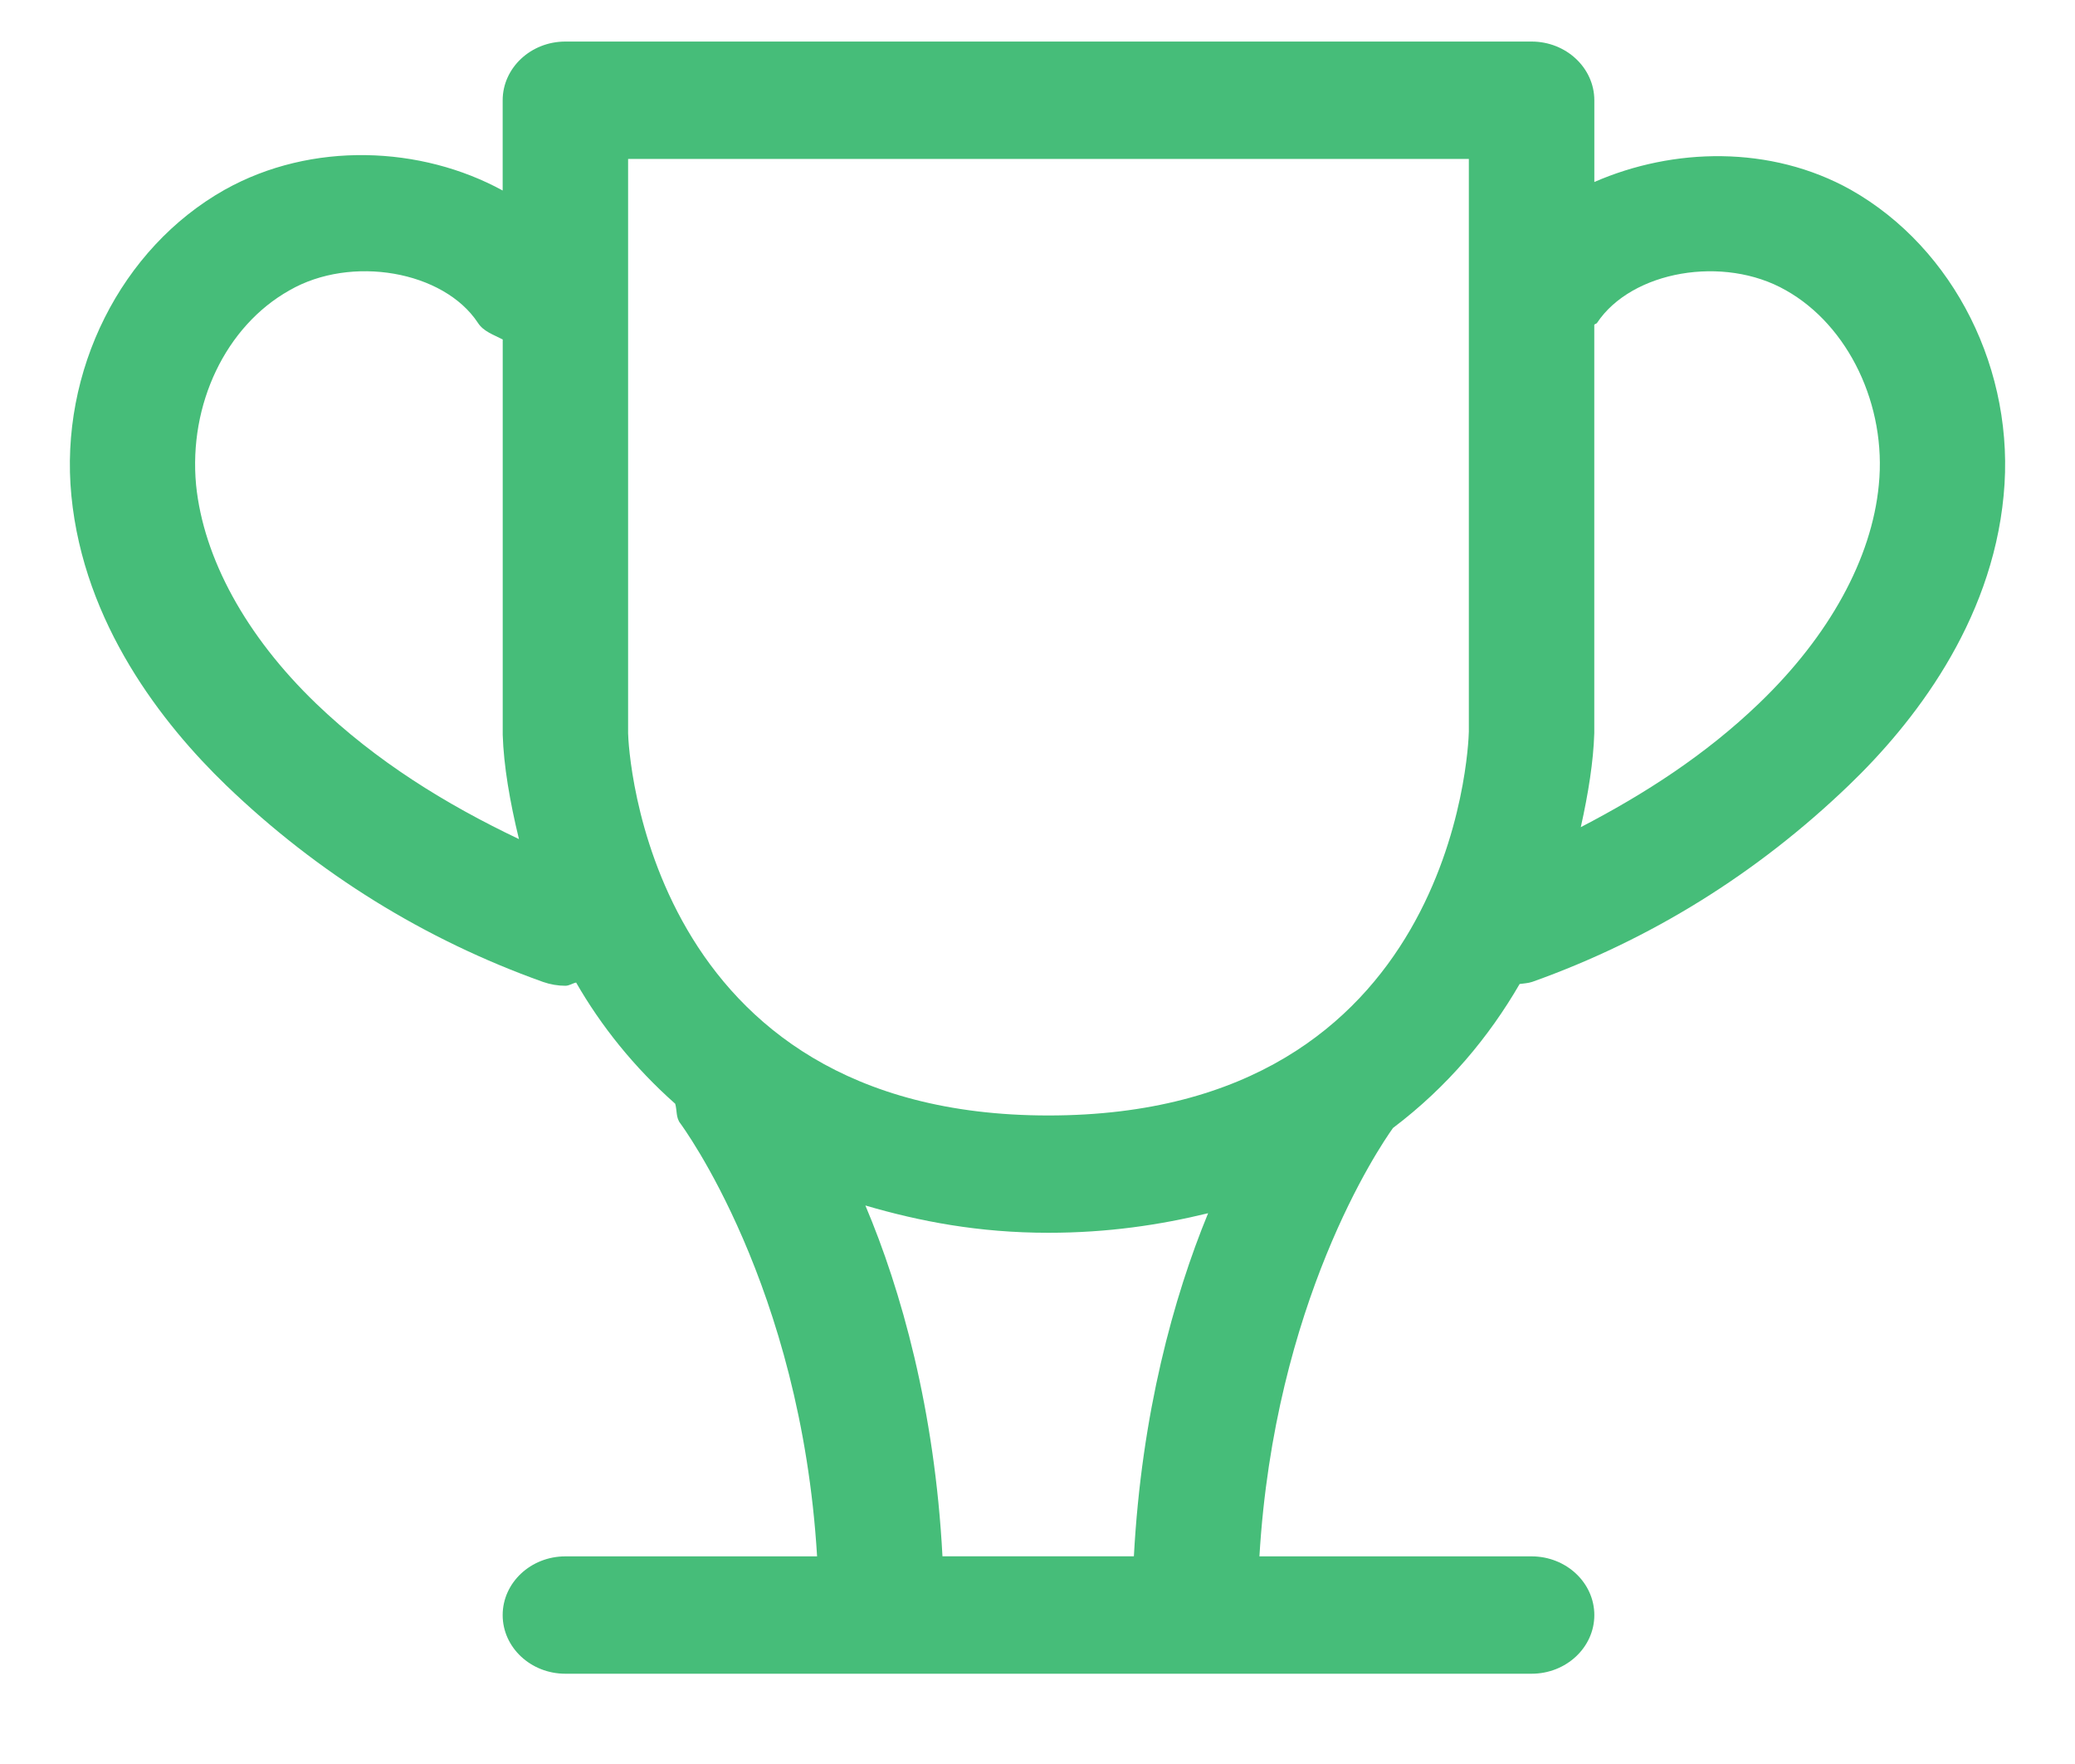 <?xml version="1.0" encoding="utf-8"?>
<!-- Generator: Adobe Illustrator 16.0.0, SVG Export Plug-In . SVG Version: 6.00 Build 0)  -->
<!DOCTYPE svg PUBLIC "-//W3C//DTD SVG 1.1//EN" "http://www.w3.org/Graphics/SVG/1.1/DTD/svg11.dtd">
<svg version="1.1" id="Isolation_Mode" xmlns="http://www.w3.org/2000/svg" xmlns:xlink="http://www.w3.org/1999/xlink" x="0px"
	 y="0px" width="40px" height="34px" viewBox="-0.118 0 40 34" enable-background="new -0.118 0 40 34" xml:space="preserve">
<path fill="#46BD79" d="M21.74,29.997h-3.69c-0.149-2.833-0.798-5.136-1.486-6.762c1.045,0.306,2.182,0.526,3.529,0.526
	c1.148,0,2.153-0.152,3.078-0.377C22.505,25.002,21.888,27.244,21.74,29.997 M11.99,3.063h8.103h8.104v11.039
	c-0.006,0.306-0.296,7.398-8.104,7.398c-7.769,0-8.099-7.097-8.103-7.367V3.063L11.99,3.063z M5.975,13.56
	c-1.354-1.303-2.17-2.801-2.313-4.211c-0.147-1.557,0.572-3.064,1.8-3.753c1.19-0.687,2.973-0.375,3.633,0.627
	c0.108,0.168,0.304,0.229,0.478,0.32v7.622c0.018,0.589,0.137,1.286,0.313,2.008C8.472,15.5,7.136,14.675,5.975,13.56 M30.668,6.224
	c0.667-1.004,2.443-1.313,3.64-0.629c1.209,0.679,1.946,2.221,1.792,3.753c-0.135,1.414-0.953,2.909-2.311,4.211
	c-1.03,0.989-2.198,1.742-3.434,2.384c0.145-0.648,0.244-1.272,0.26-1.81V6.259C30.63,6.241,30.656,6.242,30.668,6.224
	 M29.176,18.966c0.082-0.012,0.162-0.014,0.243-0.041c2.28-0.813,4.334-2.088,6.104-3.79c1.233-1.184,2.748-3.114,2.983-5.582
	c0.234-2.396-0.948-4.765-2.948-5.896c-1.543-0.861-3.421-0.813-4.942-0.149V1.933c0-0.623-0.542-1.132-1.209-1.132h-9.313H10.78
	c-0.667,0-1.208,0.509-1.208,1.132v1.739c-1.568-0.858-3.677-0.956-5.36-0.014c-1.995,1.125-3.188,3.49-2.954,5.896
	c0.24,2.468,1.756,4.398,2.983,5.582c1.773,1.706,3.832,2.977,6.109,3.79C10.49,18.975,10.638,19,10.78,19
	c0.076,0,0.136-0.047,0.208-0.062c0.481,0.837,1.115,1.631,1.91,2.336c0.038,0.132,0.011,0.27,0.101,0.381
	c0.021,0.033,2.321,3.117,2.634,8.343H10.78c-0.667,0-1.208,0.508-1.208,1.132c0,0.623,0.541,1.13,1.208,1.13h18.627
	c0.667,0,1.209-0.507,1.209-1.13c0-0.624-0.542-1.132-1.209-1.132h-5.247c0.291-4.889,2.293-7.864,2.575-8.257
	C27.794,20.941,28.589,19.979,29.176,18.966"/>
</svg>
